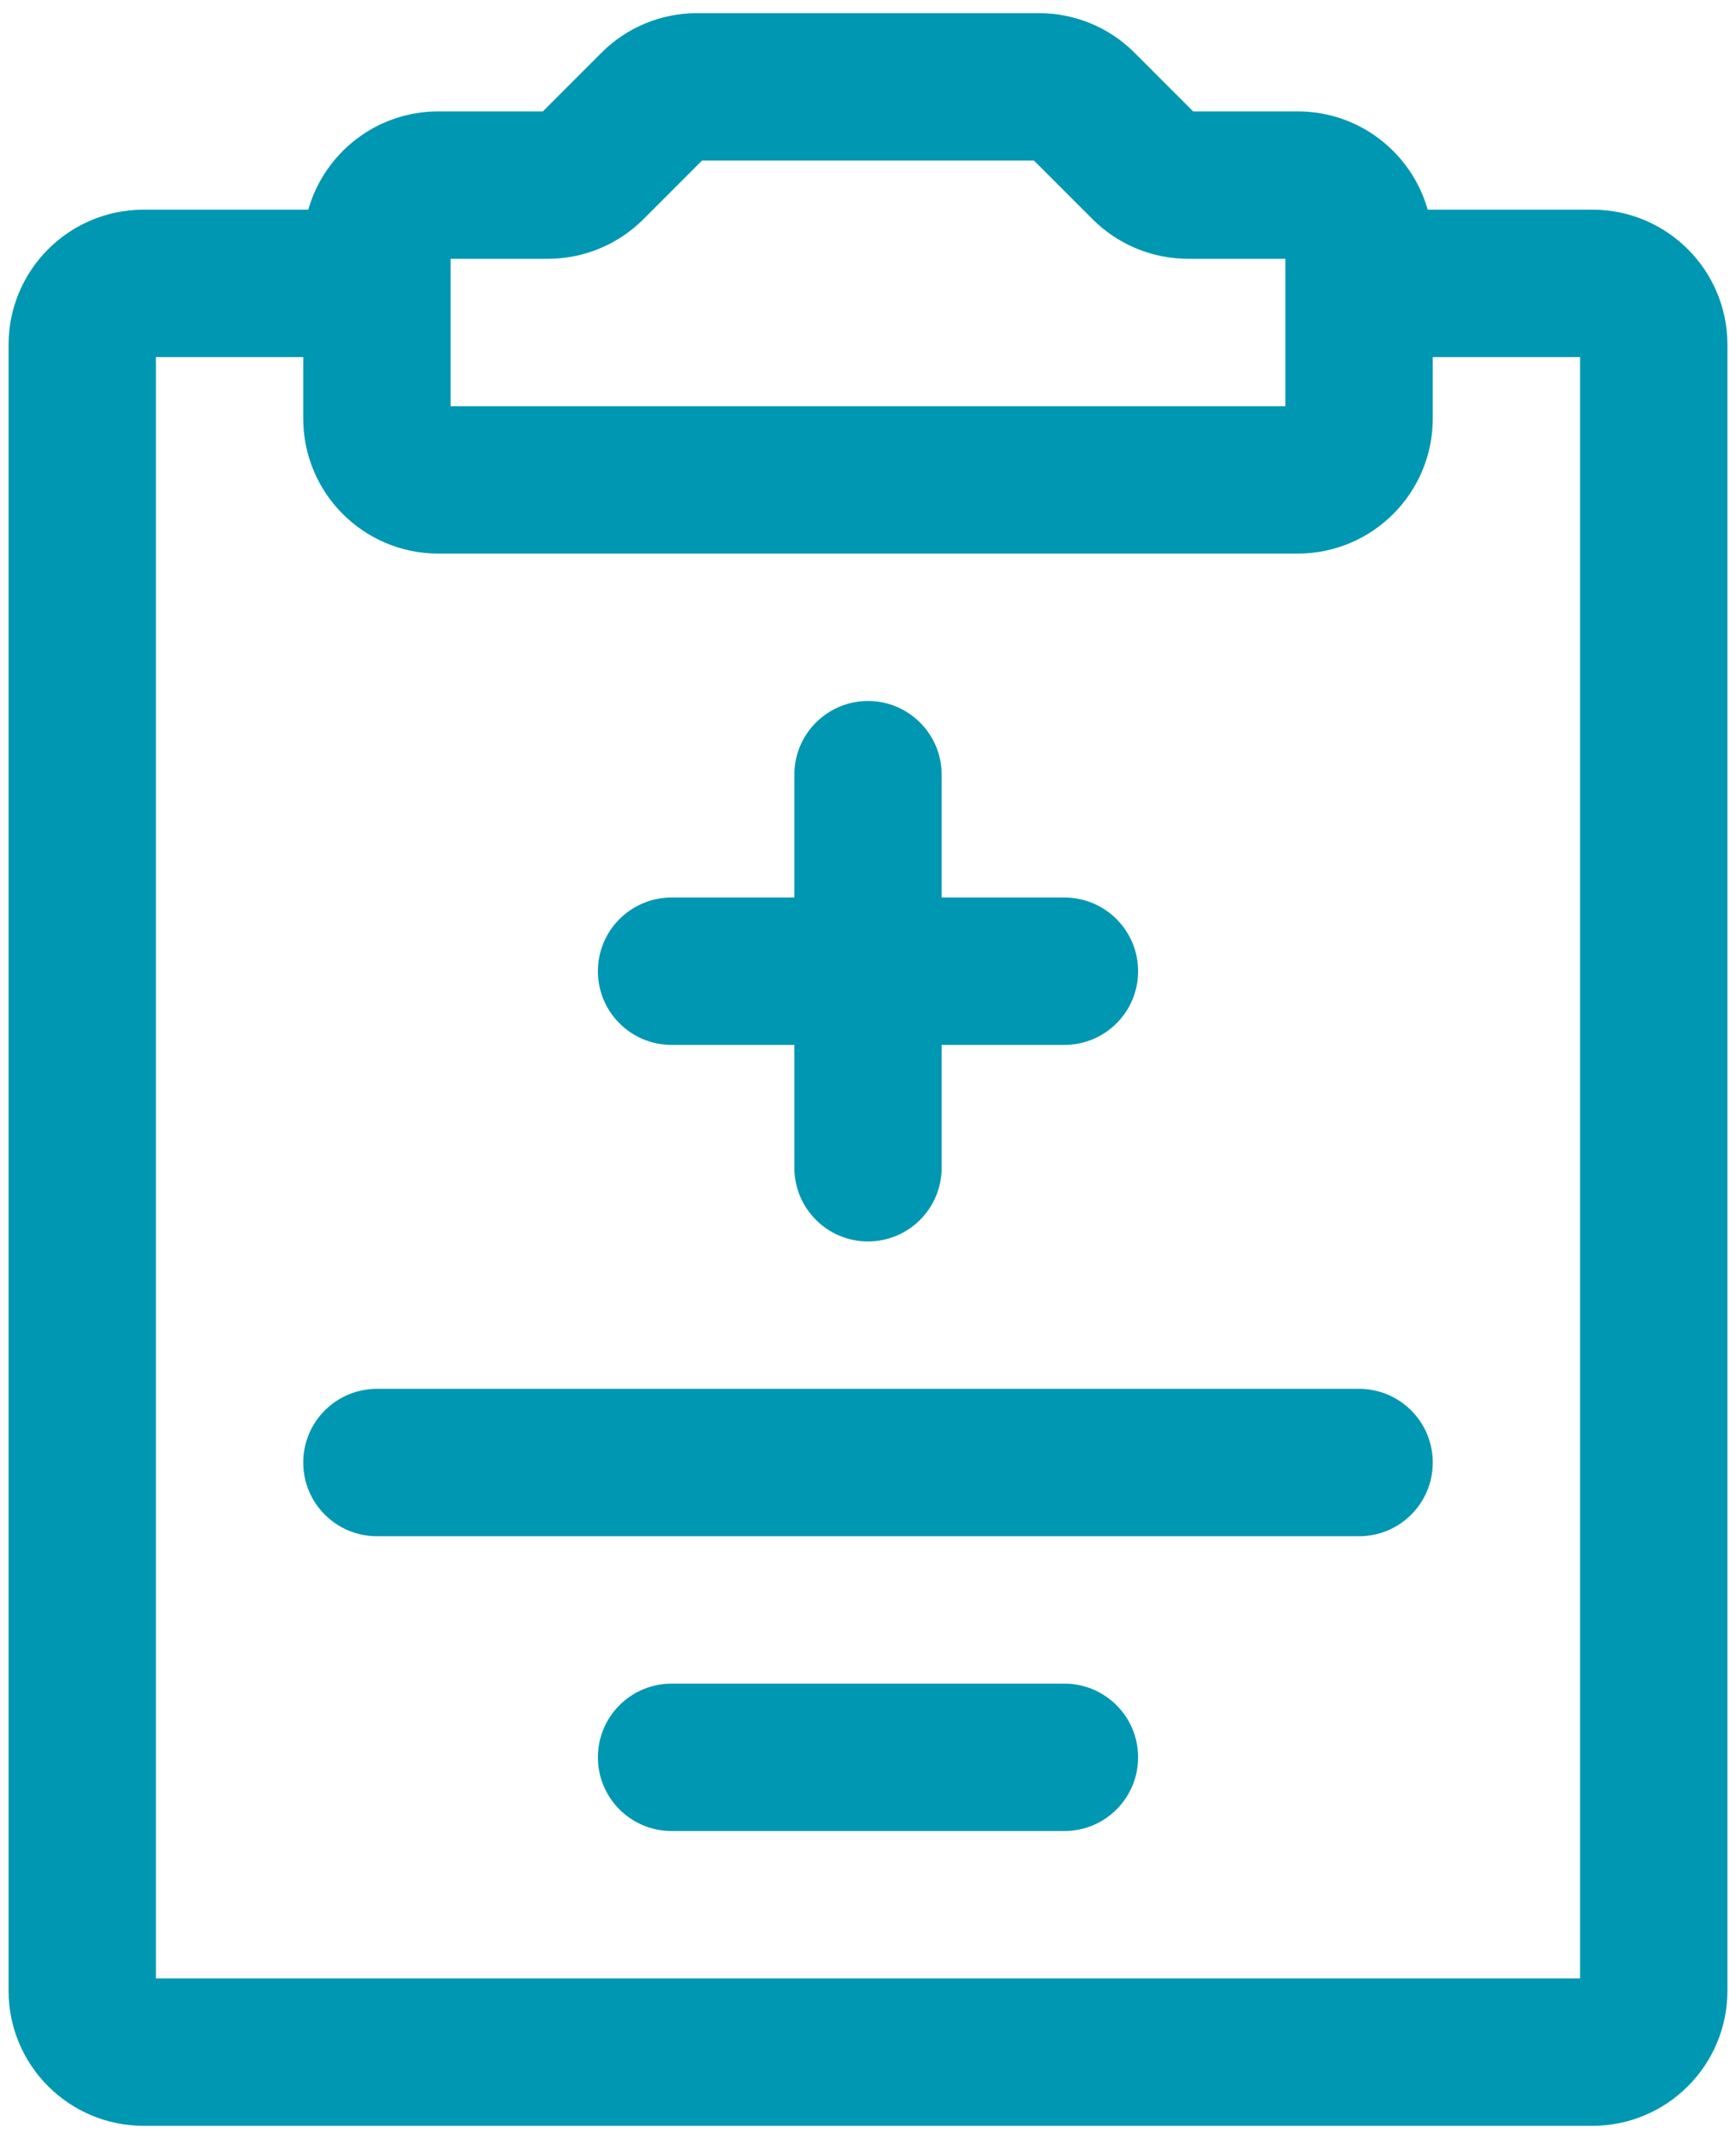 <svg width="95" height="117" viewBox="0 0 95 117" fill="none" xmlns="http://www.w3.org/2000/svg">
<path d="M20.625 75.969C18.399 75.969 16.594 77.774 16.594 80C16.594 82.226 18.399 84.031 20.625 84.031H74.375C76.601 84.031 78.406 82.226 78.406 80C78.406 77.774 76.601 75.969 74.375 75.969H20.625Z" fill="#0097B3"/>
<path d="M32.719 96.125C32.719 93.899 34.524 92.094 36.75 92.094H58.25C60.476 92.094 62.281 93.899 62.281 96.125C62.281 98.351 60.476 100.156 58.25 100.156H36.75C34.524 100.156 32.719 98.351 32.719 96.125Z" fill="#0097B3"/>
<path d="M51.531 42.375C51.531 40.149 49.726 38.344 47.5 38.344C45.274 38.344 43.469 40.149 43.469 42.375V49.094H36.75C34.524 49.094 32.719 50.899 32.719 53.125C32.719 55.351 34.524 57.156 36.75 57.156H43.469V63.875C43.469 66.101 45.274 67.906 47.5 67.906C49.726 67.906 51.531 66.101 51.531 63.875V57.156H58.25C60.476 57.156 62.281 55.351 62.281 53.125C62.281 50.899 60.476 49.094 58.25 49.094H51.531V42.375Z" fill="#0097B3"/>
<path fill-rule="evenodd" clip-rule="evenodd" d="M16.872 11.469C17.749 8.367 20.601 6.094 23.984 6.094H29.705L32.916 2.883C34.302 1.497 36.181 0.719 38.142 0.719H56.858C58.819 0.719 60.699 1.497 62.084 2.883L65.295 6.094H71.016C74.399 6.094 77.251 8.367 78.128 11.469H87.141C91.222 11.469 94.531 14.778 94.531 18.859V108.891C94.531 112.972 91.222 116.281 87.141 116.281H7.859C3.778 116.281 0.469 112.972 0.469 108.891V18.859C0.469 14.778 3.778 11.469 7.859 11.469H16.872ZM35.209 11.992L38.42 8.781H56.58L59.791 11.992C61.176 13.378 63.056 14.156 65.016 14.156H70.344V22.219H24.656V14.156H29.983C31.944 14.156 33.824 13.378 35.209 11.992ZM78.406 19.531H86.469V108.219H8.531V19.531H16.594V22.891C16.594 26.972 19.903 30.281 23.984 30.281H71.016C75.097 30.281 78.406 26.972 78.406 22.891V19.531Z" fill="#0097B3"/>
</svg>
